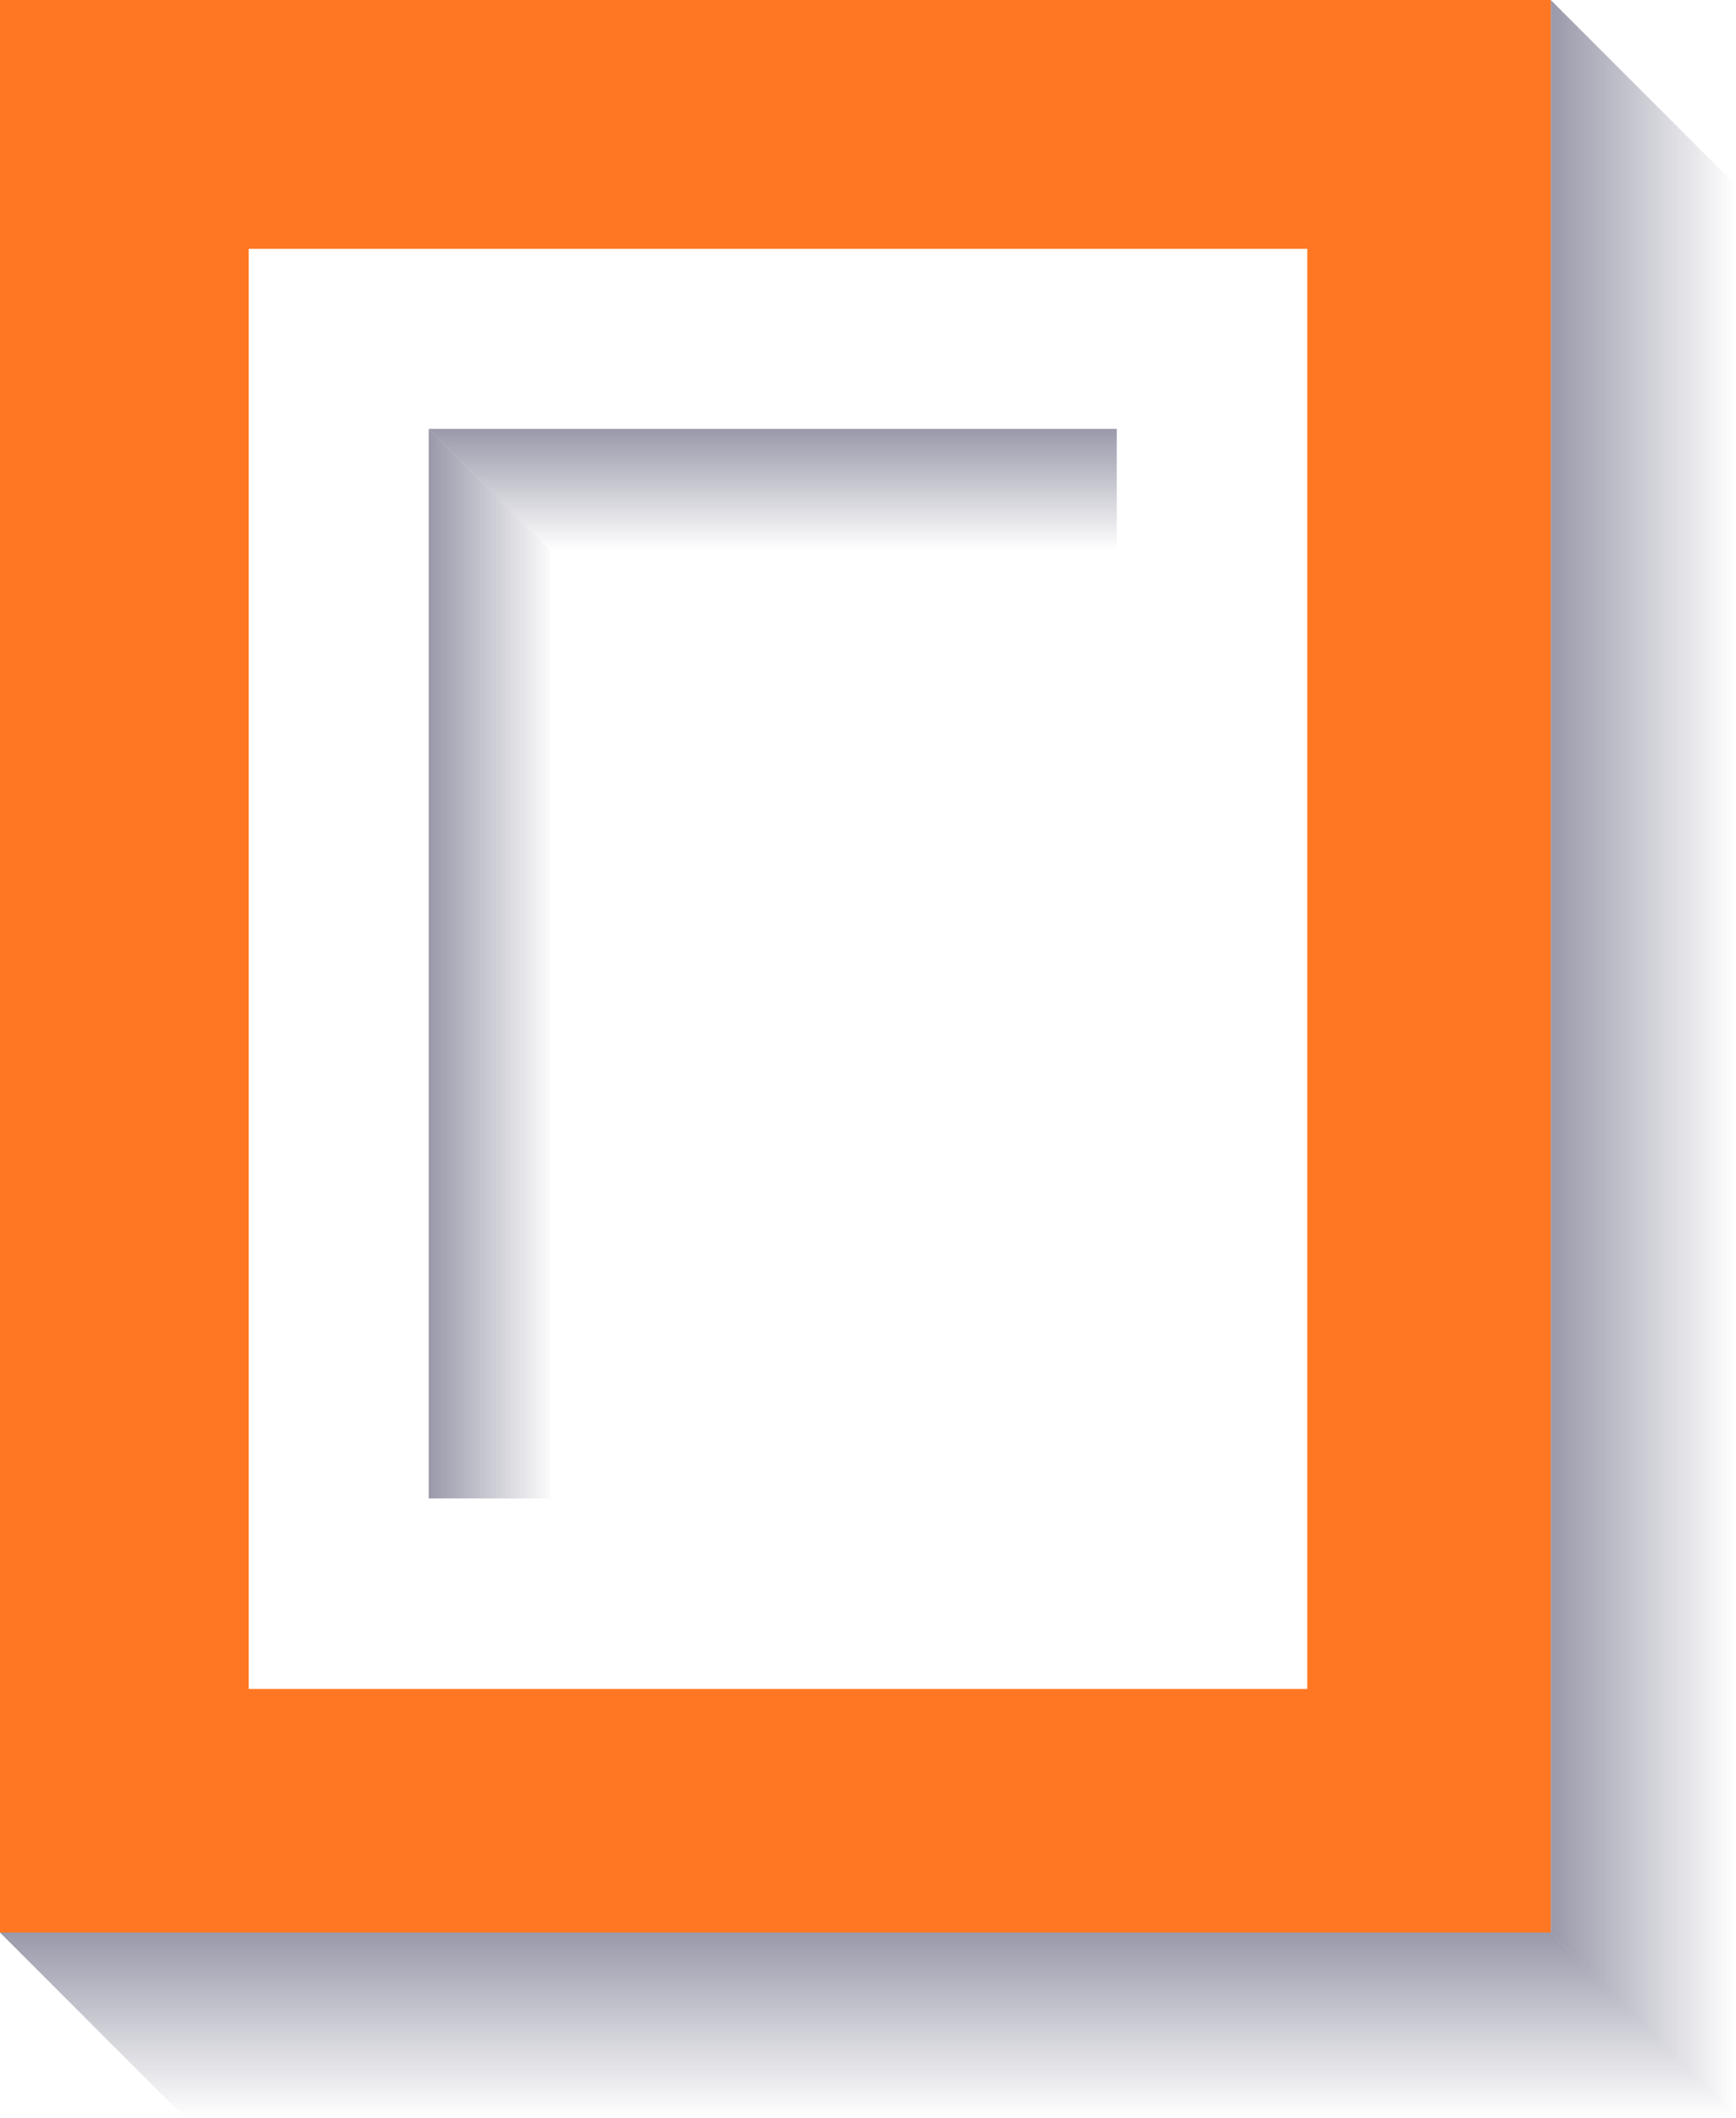 <?xml version="1.0" encoding="UTF-8"?>
<svg id="Layer_1" xmlns="http://www.w3.org/2000/svg" xmlns:xlink="http://www.w3.org/1999/xlink" version="1.1" viewBox="0 0 32.8 40">
  <!-- Generator: Adobe Illustrator 29.4.0, SVG Export Plug-In . SVG Version: 2.1.0 Build 152)  -->
  <defs>
    <style>
      .st0 {
        fill: url(#linear-gradient2);
      }

      .st1 {
        fill: url(#linear-gradient1);
      }

      .st2 {
        fill: url(#linear-gradient3);
      }

      .st3 {
        fill: url(#linear-gradient);
      }

      .st4 {
        fill: #f72;
      }
    </style>
    <linearGradient id="linear-gradient" x1="29.3" y1="746.7" x2="32.8" y2="746.7" gradientTransform="translate(0 -726.7)" gradientUnits="userSpaceOnUse">
      <stop offset="0" stop-color="#335" stop-opacity=".5"/>
      <stop offset="1" stop-color="#335" stop-opacity="0"/>
    </linearGradient>
    <linearGradient id="linear-gradient1" x1="14.7" y1="734.8" x2="14.7" y2="737.1" gradientTransform="translate(0 -726.7)" gradientUnits="userSpaceOnUse">
      <stop offset="0" stop-color="#335" stop-opacity=".5"/>
      <stop offset="1" stop-color="#335" stop-opacity="0"/>
    </linearGradient>
    <linearGradient id="linear-gradient2" x1="8.1" y1="744.9" x2="10.5" y2="744.9" gradientTransform="translate(0 -726.7)" gradientUnits="userSpaceOnUse">
      <stop offset="0" stop-color="#335" stop-opacity=".5"/>
      <stop offset="1" stop-color="#335" stop-opacity="0"/>
    </linearGradient>
    <linearGradient id="linear-gradient3" x1="16.4" y1="763.2" x2="16.4" y2="766.7" gradientTransform="translate(0 -726.7)" gradientUnits="userSpaceOnUse">
      <stop offset="0" stop-color="#335" stop-opacity=".5"/>
      <stop offset="1" stop-color="#335" stop-opacity="0"/>
    </linearGradient>
  </defs>
  <path class="st3" d="M32.8,40V3.5l-3.5-3.5v36.5l3.5,3.5Z"/>
  <path class="st1" d="M8.1,8.1l2.3,2.3h10.7v-2.3h-13Z"/>
  <path class="st0" d="M8.1,8.1l2.3,2.3v17.9h-2.3V8.1Z"/>
  <path class="st2" d="M32.8,40H3.5l-3.5-3.5h29.3l3.5,3.5h0Z"/>
  <path class="st4" d="M29.3,36.5H0V0h29.3v36.5ZM24.7,4.7H4.7v27.2h20V4.7h0Z"/>
</svg>